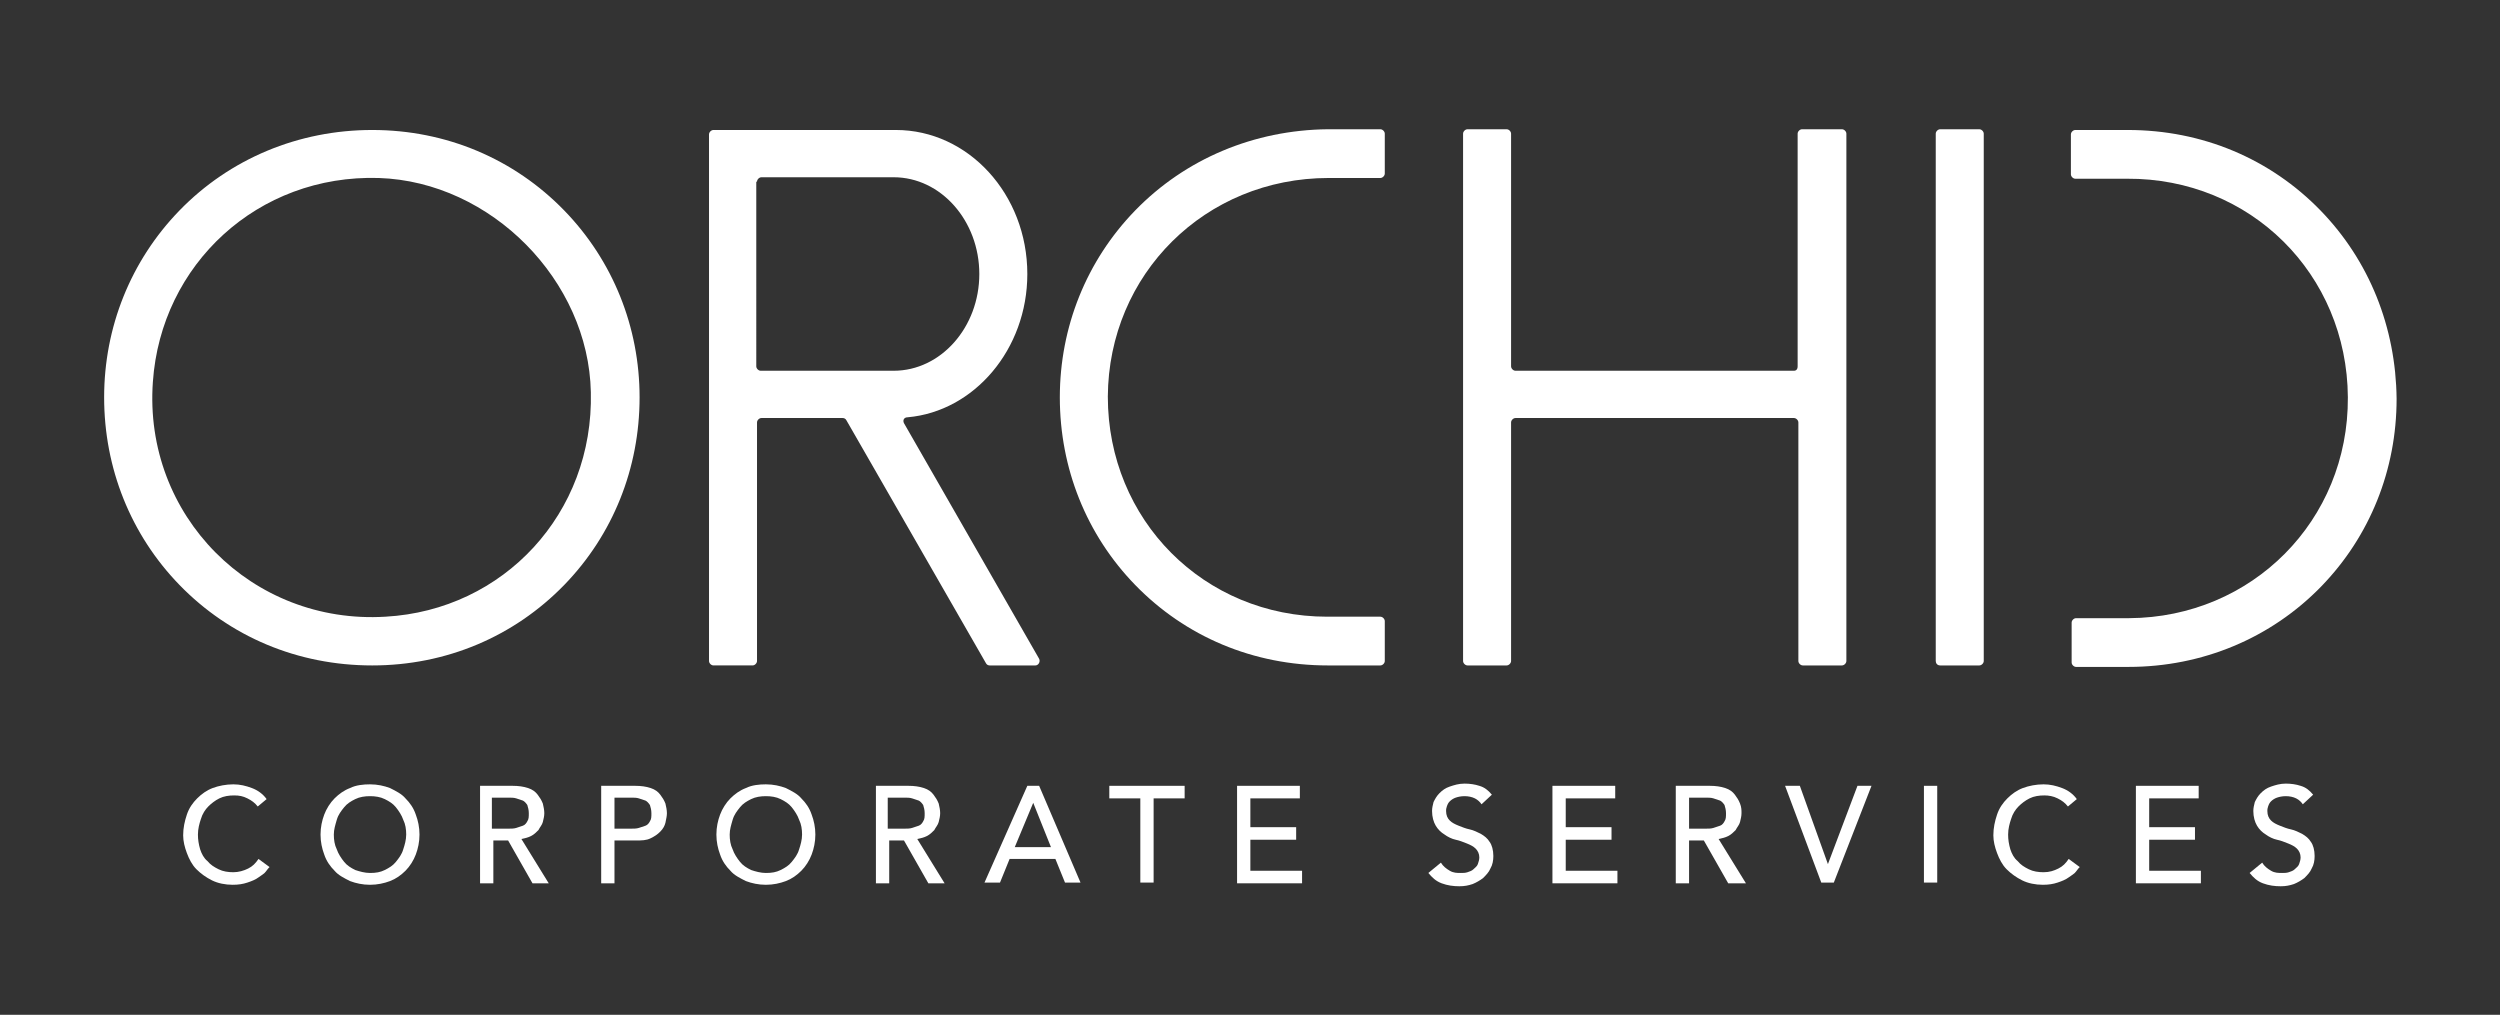 <?xml version="1.0" encoding="UTF-8"?> <!-- Generator: Adobe Illustrator 24.2.3, SVG Export Plug-In . SVG Version: 6.00 Build 0) --> <svg xmlns="http://www.w3.org/2000/svg" xmlns:xlink="http://www.w3.org/1999/xlink" version="1.1" id="Layer_1" x="0px" y="0px" viewBox="0 0 338.5 137.4" style="enable-background:new 0 0 338.5 137.4;" xml:space="preserve"><rect x="0" y="0" width="338.5" height="137.4" fill="#333333" stroke="none"/> <style type="text/css"> .st0{fill:#FFFFFF;} </style> <g> <g> <path class="st0" d="M34.9,109.2c-0.4-0.5-0.8-0.8-1.4-1.1c-0.6-0.3-1.1-0.4-1.8-0.4c-0.7,0-1.4,0.1-2,0.4 c-0.6,0.3-1.1,0.7-1.5,1.1s-0.8,1-1,1.7c-0.2,0.6-0.4,1.3-0.4,2.1c0,0.7,0.1,1.3,0.3,2c0.2,0.6,0.5,1.2,1,1.6 c0.4,0.5,0.9,0.8,1.5,1.1s1.3,0.4,2,0.4c0.7,0,1.4-0.2,2-0.5c0.6-0.3,1-0.7,1.4-1.3l1.5,1.1c-0.1,0.1-0.3,0.3-0.5,0.6 c-0.2,0.3-0.6,0.5-1,0.8c-0.4,0.3-0.9,0.5-1.5,0.7c-0.6,0.2-1.2,0.3-2,0.3c-1,0-2-0.2-2.8-0.6c-0.8-0.4-1.5-0.9-2.1-1.5 c-0.6-0.6-1-1.4-1.3-2.2c-0.3-0.8-0.5-1.6-0.5-2.4c0-1,0.2-1.9,0.5-2.8s0.8-1.6,1.4-2.2c0.6-0.6,1.3-1.1,2.1-1.4 c0.8-0.3,1.8-0.5,2.8-0.5c0.9,0,1.7,0.2,2.5,0.5c0.8,0.3,1.5,0.8,2,1.5L34.9,109.2z"></path> <path class="st0" d="M50.1,119.8c-1,0-1.9-0.2-2.7-0.5c-0.8-0.4-1.6-0.8-2.1-1.4c-0.6-0.6-1.1-1.3-1.4-2.2 c-0.3-0.8-0.5-1.7-0.5-2.7c0-1,0.2-1.9,0.5-2.7c0.3-0.8,0.8-1.6,1.4-2.2c0.6-0.6,1.3-1.1,2.1-1.4c0.8-0.4,1.8-0.5,2.7-0.5 c1,0,1.9,0.2,2.7,0.5c0.8,0.4,1.6,0.8,2.1,1.4c0.6,0.6,1.1,1.3,1.4,2.2c0.3,0.8,0.5,1.7,0.5,2.7c0,1-0.2,1.9-0.5,2.7 c-0.3,0.8-0.8,1.6-1.4,2.2c-0.6,0.6-1.3,1.1-2.1,1.4C52,119.6,51.1,119.8,50.1,119.8z M50.1,118.2c0.8,0,1.4-0.1,2-0.4 c0.6-0.3,1.1-0.6,1.5-1.1c0.4-0.5,0.8-1,1-1.7c0.2-0.6,0.4-1.3,0.4-2s-0.1-1.4-0.4-2c-0.2-0.6-0.6-1.2-1-1.7 c-0.4-0.5-0.9-0.8-1.5-1.1c-0.6-0.3-1.3-0.4-2-0.4s-1.4,0.1-2,0.4c-0.6,0.3-1.1,0.6-1.5,1.1c-0.4,0.5-0.8,1-1,1.7s-0.4,1.3-0.4,2 s0.1,1.4,0.4,2c0.2,0.6,0.6,1.2,1,1.7c0.4,0.5,0.9,0.8,1.5,1.1C48.7,118,49.4,118.2,50.1,118.2z"></path> <path class="st0" d="M64.8,106.4h4.6c0.8,0,1.5,0.1,2.1,0.3s1,0.5,1.3,0.9c0.3,0.4,0.5,0.7,0.7,1.2c0.1,0.4,0.2,0.9,0.2,1.3 c0,0.4-0.1,0.8-0.2,1.2c-0.1,0.4-0.4,0.7-0.6,1.1c-0.3,0.3-0.6,0.6-1,0.8c-0.4,0.2-0.8,0.3-1.3,0.4l3.7,6h-2.2l-3.3-5.8h-2v5.8 h-1.8V106.4z M66.6,112.2h2.3c0.3,0,0.7,0,1-0.1c0.3-0.1,0.6-0.2,0.9-0.3c0.3-0.1,0.5-0.4,0.6-0.6c0.2-0.3,0.2-0.6,0.2-1.1 c0-0.4-0.1-0.8-0.2-1.1c-0.2-0.3-0.4-0.5-0.6-0.6c-0.3-0.1-0.6-0.2-0.9-0.3c-0.3-0.1-0.7-0.1-1-0.1h-2.3V112.2z"></path> <path class="st0" d="M81.4,106.4H86c0.8,0,1.5,0.1,2.1,0.3s1,0.5,1.3,0.9c0.3,0.4,0.5,0.7,0.7,1.2c0.1,0.4,0.2,0.9,0.2,1.3 c0,0.4-0.1,0.8-0.2,1.3c-0.1,0.4-0.3,0.8-0.7,1.2s-0.7,0.6-1.3,0.9s-1.2,0.3-2.1,0.3h-2.8v5.8h-1.8V106.4z M83.2,112.2h2.3 c0.3,0,0.7,0,1-0.1c0.3-0.1,0.6-0.2,0.9-0.3c0.3-0.1,0.5-0.4,0.6-0.6c0.2-0.3,0.2-0.6,0.2-1.1c0-0.4-0.1-0.8-0.2-1.1 c-0.2-0.3-0.4-0.5-0.6-0.6c-0.3-0.1-0.6-0.2-0.9-0.3c-0.3-0.1-0.7-0.1-1-0.1h-2.3V112.2z"></path> <path class="st0" d="M103.7,119.8c-1,0-1.9-0.2-2.7-0.5c-0.8-0.4-1.6-0.8-2.1-1.4c-0.6-0.6-1.1-1.3-1.4-2.2 c-0.3-0.8-0.5-1.7-0.5-2.7c0-1,0.2-1.9,0.5-2.7c0.3-0.8,0.8-1.6,1.4-2.2c0.6-0.6,1.3-1.1,2.1-1.4c0.8-0.4,1.8-0.5,2.7-0.5 c1,0,1.9,0.2,2.7,0.5c0.8,0.4,1.6,0.8,2.1,1.4c0.6,0.6,1.1,1.3,1.4,2.2c0.3,0.8,0.5,1.7,0.5,2.7c0,1-0.2,1.9-0.5,2.7 c-0.3,0.8-0.8,1.6-1.4,2.2c-0.6,0.6-1.3,1.1-2.1,1.4C105.6,119.6,104.7,119.8,103.7,119.8z M103.7,118.2c0.8,0,1.4-0.1,2-0.4 c0.6-0.3,1.1-0.6,1.5-1.1c0.4-0.5,0.8-1,1-1.7c0.2-0.6,0.4-1.3,0.4-2s-0.1-1.4-0.4-2c-0.2-0.6-0.6-1.2-1-1.7 c-0.4-0.5-0.9-0.8-1.5-1.1c-0.6-0.3-1.3-0.4-2-0.4s-1.4,0.1-2,0.4c-0.6,0.3-1.1,0.6-1.5,1.1c-0.4,0.5-0.8,1-1,1.7s-0.4,1.3-0.4,2 s0.1,1.4,0.4,2c0.2,0.6,0.6,1.2,1,1.7c0.4,0.5,0.9,0.8,1.5,1.1C102.3,118,103,118.2,103.7,118.2z"></path> <path class="st0" d="M118.4,106.4h4.6c0.8,0,1.5,0.1,2.1,0.3s1,0.5,1.3,0.9c0.3,0.4,0.5,0.7,0.7,1.2c0.1,0.4,0.2,0.9,0.2,1.3 c0,0.4-0.1,0.8-0.2,1.2c-0.1,0.4-0.4,0.7-0.6,1.1c-0.3,0.3-0.6,0.6-1,0.8c-0.4,0.2-0.8,0.3-1.3,0.4l3.7,6h-2.2l-3.3-5.8h-2v5.8 h-1.8V106.4z M120.2,112.2h2.3c0.3,0,0.7,0,1-0.1c0.3-0.1,0.6-0.2,0.9-0.3c0.3-0.1,0.5-0.4,0.6-0.6c0.2-0.3,0.2-0.6,0.2-1.1 c0-0.4-0.1-0.8-0.2-1.1c-0.2-0.3-0.4-0.5-0.6-0.6c-0.3-0.1-0.6-0.2-0.9-0.3c-0.3-0.1-0.7-0.1-1-0.1h-2.3V112.2z"></path> <path class="st0" d="M139.1,106.4h1.6l5.6,13.1h-2.1l-1.3-3.2h-6.2l-1.3,3.2h-2.1L139.1,106.4z M142.3,114.7l-2.4-6h0l-2.5,6 H142.3z"></path> <path class="st0" d="M154.4,108.1h-4.2v-1.7h10.2v1.7h-4.2v11.4h-1.8V108.1z"></path> <path class="st0" d="M167.6,106.4h8.4v1.7h-6.7v3.9h6.2v1.7h-6.2v4.2h7v1.7h-8.8V106.4z"></path> <path class="st0" d="M195.1,116.8c0.3,0.5,0.7,0.8,1.2,1.1s1,0.3,1.5,0.3c0.3,0,0.6,0,0.9-0.1c0.3-0.1,0.6-0.2,0.8-0.4 s0.5-0.4,0.6-0.7s0.2-0.6,0.2-0.9c0-0.5-0.2-0.9-0.5-1.2c-0.3-0.3-0.7-0.5-1.2-0.7c-0.5-0.2-1-0.4-1.5-0.5s-1.1-0.4-1.5-0.7 c-0.5-0.3-0.9-0.7-1.2-1.2c-0.3-0.5-0.5-1.2-0.5-2c0-0.4,0.1-0.8,0.2-1.2c0.2-0.4,0.4-0.8,0.8-1.2s0.8-0.7,1.4-0.9 c0.6-0.2,1.2-0.4,2-0.4c0.7,0,1.4,0.1,2,0.3c0.7,0.2,1.2,0.6,1.7,1.2l-1.4,1.3c-0.2-0.3-0.5-0.6-0.9-0.8c-0.4-0.2-0.9-0.3-1.4-0.3 c-0.5,0-0.9,0.1-1.2,0.2c-0.3,0.1-0.6,0.3-0.8,0.5c-0.2,0.2-0.3,0.4-0.4,0.7s-0.1,0.4-0.1,0.6c0,0.6,0.2,1,0.5,1.3 s0.7,0.5,1.2,0.7c0.5,0.2,1,0.4,1.5,0.5s1.1,0.4,1.5,0.6c0.5,0.3,0.9,0.6,1.2,1.1c0.3,0.4,0.5,1.1,0.5,1.9c0,0.6-0.1,1.2-0.4,1.7 c-0.2,0.5-0.6,0.9-1,1.3c-0.4,0.3-0.9,0.6-1.4,0.8c-0.6,0.2-1.1,0.3-1.8,0.3c-0.8,0-1.6-0.1-2.4-0.4s-1.3-0.8-1.8-1.4L195.1,116.8 z"></path> <path class="st0" d="M210.3,106.4h8.4v1.7h-6.7v3.9h6.2v1.7h-6.2v4.2h7v1.7h-8.8V106.4z"></path> <path class="st0" d="M226.9,106.4h4.6c0.8,0,1.5,0.1,2.1,0.3s1,0.5,1.3,0.9c0.3,0.4,0.5,0.7,0.7,1.2s0.2,0.9,0.2,1.3 c0,0.4-0.1,0.8-0.2,1.2c-0.1,0.4-0.4,0.7-0.6,1.1c-0.3,0.3-0.6,0.6-1,0.8c-0.4,0.2-0.8,0.3-1.3,0.4l3.7,6H234l-3.3-5.8h-2v5.8 h-1.8V106.4z M228.7,112.2h2.3c0.3,0,0.7,0,1-0.1c0.3-0.1,0.6-0.2,0.9-0.3c0.3-0.1,0.5-0.4,0.6-0.6c0.2-0.3,0.2-0.6,0.2-1.1 c0-0.4-0.1-0.8-0.2-1.1c-0.2-0.3-0.4-0.5-0.6-0.6c-0.3-0.1-0.6-0.2-0.9-0.3c-0.3-0.1-0.7-0.1-1-0.1h-2.3V112.2z"></path> <path class="st0" d="M241.7,106.4h2l3.8,10.6h0l4-10.6h1.9l-5.1,13.1h-1.7L241.7,106.4z"></path> <path class="st0" d="M260.5,106.4h1.8v13.1h-1.8V106.4z"></path> <path class="st0" d="M280,109.2c-0.4-0.5-0.8-0.8-1.4-1.1c-0.6-0.3-1.2-0.4-1.8-0.4c-0.7,0-1.4,0.1-2,0.4 c-0.6,0.3-1.1,0.7-1.5,1.1s-0.8,1-1,1.7c-0.2,0.6-0.4,1.3-0.4,2.1c0,0.7,0.1,1.3,0.3,2c0.2,0.6,0.5,1.2,1,1.6 c0.4,0.5,0.9,0.8,1.5,1.1s1.3,0.4,2,0.4c0.8,0,1.4-0.2,2-0.5c0.6-0.3,1-0.7,1.4-1.3l1.5,1.1c-0.1,0.1-0.3,0.3-0.5,0.6 s-0.6,0.5-1,0.8c-0.4,0.3-0.9,0.5-1.5,0.7c-0.6,0.2-1.2,0.3-2,0.3c-1,0-2-0.2-2.8-0.6c-0.8-0.4-1.5-0.9-2.1-1.5 c-0.6-0.6-1-1.4-1.3-2.2c-0.3-0.8-0.5-1.6-0.5-2.4c0-1,0.2-1.9,0.5-2.8c0.3-0.9,0.8-1.6,1.4-2.2s1.3-1.1,2.1-1.4 c0.8-0.3,1.8-0.5,2.8-0.5c0.9,0,1.7,0.2,2.5,0.5c0.8,0.3,1.5,0.8,2,1.5L280,109.2z"></path> <path class="st0" d="M289.3,106.4h8.4v1.7h-6.7v3.9h6.2v1.7h-6.2v4.2h7v1.7h-8.8V106.4z"></path> <path class="st0" d="M306.3,116.8c0.3,0.5,0.7,0.8,1.2,1.1s1,0.3,1.5,0.3c0.3,0,0.6,0,0.9-0.1c0.3-0.1,0.6-0.2,0.8-0.4 s0.5-0.4,0.6-0.7s0.2-0.6,0.2-0.9c0-0.5-0.2-0.9-0.5-1.2c-0.3-0.3-0.7-0.5-1.2-0.7c-0.5-0.2-1-0.4-1.5-0.5s-1.1-0.4-1.5-0.7 c-0.5-0.3-0.9-0.7-1.2-1.2c-0.3-0.5-0.5-1.2-0.5-2c0-0.4,0.1-0.8,0.2-1.2c0.2-0.4,0.4-0.8,0.8-1.2s0.8-0.7,1.4-0.9 c0.6-0.2,1.2-0.4,2-0.4c0.7,0,1.4,0.1,2,0.3c0.7,0.2,1.2,0.6,1.7,1.2l-1.4,1.3c-0.2-0.3-0.5-0.6-0.9-0.8c-0.4-0.2-0.9-0.3-1.4-0.3 c-0.5,0-0.9,0.1-1.2,0.2c-0.3,0.1-0.6,0.3-0.8,0.5c-0.2,0.2-0.3,0.4-0.4,0.7s-0.1,0.4-0.1,0.6c0,0.6,0.2,1,0.5,1.3 s0.7,0.5,1.2,0.7c0.5,0.2,1,0.4,1.5,0.5s1.1,0.4,1.5,0.6c0.5,0.3,0.9,0.6,1.2,1.1c0.3,0.4,0.5,1.1,0.5,1.9c0,0.6-0.1,1.2-0.4,1.7 c-0.2,0.5-0.6,0.9-1,1.3c-0.4,0.3-0.9,0.6-1.4,0.8c-0.6,0.2-1.1,0.3-1.8,0.3c-0.8,0-1.6-0.1-2.4-0.4s-1.3-0.8-1.8-1.4L306.3,116.8 z"></path> </g> <g> <path class="st0" d="M242.9,50.2h-37.7c-0.3,0-0.6-0.3-0.6-0.6V18.1c0-0.3-0.3-0.6-0.6-0.6h-5.3c-0.3,0-0.6,0.3-0.6,0.6v71.4 c0,0.3,0.3,0.6,0.6,0.6h5.3c0.3,0,0.6-0.3,0.6-0.6V57.2c0-0.3,0.3-0.6,0.6-0.6h37.7c0.3,0,0.6,0.3,0.6,0.6v32.3 c0,0.3,0.3,0.6,0.6,0.6h5.3c0.3,0,0.6-0.3,0.6-0.6V18.1c0-0.3-0.3-0.6-0.6-0.6H244c-0.3,0-0.6,0.3-0.6,0.6v31.5 C243.4,50,243.2,50.2,242.9,50.2z"></path> <path class="st0" d="M262.7,90.1h5.3c0.3,0,0.6-0.3,0.6-0.6V18.1c0-0.3-0.3-0.6-0.6-0.6h-5.3c-0.3,0-0.6,0.3-0.6,0.6v71.4 C262.1,89.8,262.3,90.1,262.7,90.1z"></path> <path class="st0" d="M50.4,17.6c-10,0-19.3,3.9-26.1,10.9c-6.6,6.8-10.2,15.8-10.2,25.3c0,9.6,3.6,18.6,10.2,25.4 c6.8,7,16,10.9,26.1,10.9c10,0,19.2-3.9,26-10.9c6.6-6.8,10.2-15.8,10.2-25.4c0-9.5-3.6-18.5-10.2-25.3 C69.6,21.5,60.4,17.6,50.4,17.6z M52.2,83.5c-18.1,1.1-32.8-13.7-31.5-31.8c1.1-15.9,14.2-28.1,30.6-27.6 C66.5,24.6,79.7,38,80,53.1C80.4,69.5,68.2,82.6,52.2,83.5z"></path> <path class="st0" d="M139.1,37.1c0-10.8-8-19.5-17.8-19.5H96.6c-0.3,0-0.6,0.3-0.6,0.6V19v5v65.5c0,0.3,0.3,0.6,0.6,0.6h5.3 c0.3,0,0.6-0.3,0.6-0.6V57.2c0-0.3,0.3-0.6,0.6-0.6h11c0.2,0,0.4,0.1,0.5,0.3l18.9,32.9c0.1,0.2,0.3,0.3,0.5,0.3h6.2 c0.4,0,0.7-0.5,0.5-0.9l-18.3-31.9c-0.2-0.4,0-0.8,0.5-0.8C131.9,55.7,139.1,47.3,139.1,37.1z M102.5,24.6c0-0.3,0.3-0.6,0.6-0.6 h17.9c6.4,0,11.6,5.9,11.6,13.1c0,7.2-5.2,13.1-11.6,13.1H103c-0.3,0-0.6-0.3-0.6-0.6V24.6z"></path> <path class="st0" d="M153.7,28.5c-6.6,6.8-10.2,15.8-10.2,25.3c0,9.6,3.6,18.6,10.2,25.4c6.8,7,16,10.9,26.1,10.9h7.1 c0.3,0,0.6-0.3,0.6-0.6v-5.4c0-0.3-0.3-0.6-0.6-0.6h-7.2C163,83.5,150,70.4,150,53.7c0.1-16.6,13.2-29.6,29.9-29.6h7 c0.3,0,0.6-0.3,0.6-0.6v-5.4c0-0.3-0.3-0.6-0.6-0.6h-7.1C169.8,17.6,160.5,21.5,153.7,28.5z"></path> <path class="st0" d="M314.2,28.5c-6.8-7-16-10.9-26.1-10.9h-7.1c-0.3,0-0.6,0.3-0.6,0.6v5.4c0,0.3,0.3,0.6,0.6,0.6h7 c16.7-0.1,29.8,12.9,29.9,29.6c0.1,16.7-13,29.8-29.6,29.9h-7.2c-0.3,0-0.6,0.3-0.6,0.6v5.4c0,0.3,0.3,0.6,0.6,0.6h7.1 c10,0,19.3-3.9,26.1-10.9c6.6-6.8,10.2-15.8,10.2-25.4C324.4,44.3,320.8,35.3,314.2,28.5z"></path> </g> </g> <g> </g> <g> </g> <g> </g> <g> </g> <g> </g> <g> </g> </svg> 